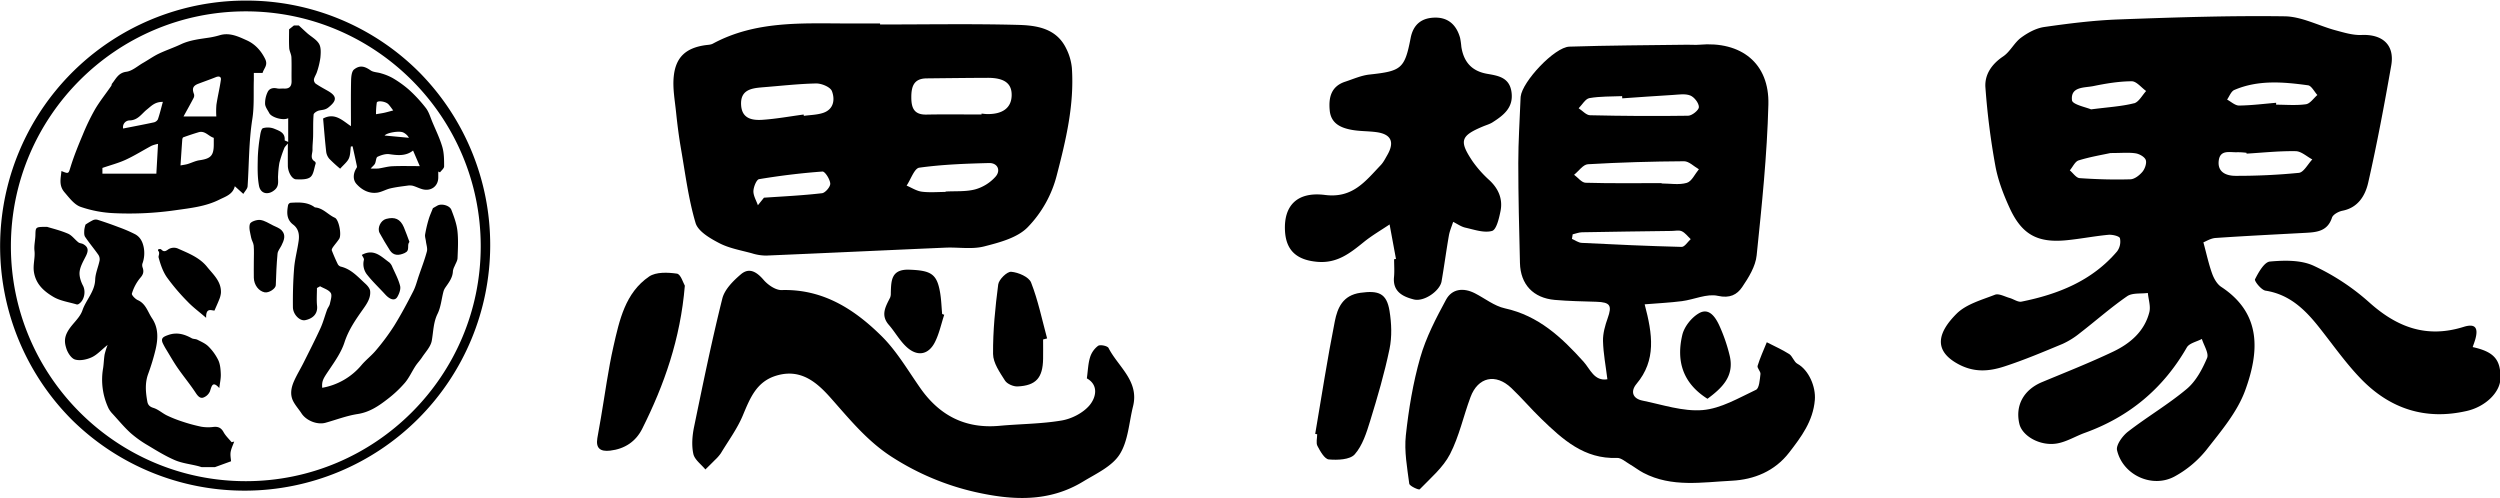 <svg id="레이어_1" data-name="레이어 1" xmlns="http://www.w3.org/2000/svg" viewBox="0 0 1677 334"><path d="M1490,192.44c-2.8-1.84-4.9-5.58-6.09-8.88-2.29-6.31-3.69-12.94-5.88-21,1.76-.66,4.91-2.71,8.18-2.93,20.13-1.38,40.3-2.36,60.45-3.45,7.58-.41,14.67-1.12,17.63-10.16.7-2.14,4.41-4.15,7-4.66,10.58-2.05,15.35-10.28,17.3-18.83,5.92-26,10.83-52.29,15.45-78.58,2.43-13.77-5.77-21.1-19.93-20.49-5.72.24-11.64-1.58-17.3-3.1-11.47-3.07-22.78-9.26-34.22-9.42-37.1-.52-74.24.72-111.33,2.09-16.69.61-33.38,2.69-49.93,5.07-5.48.78-11.07,3.82-15.62,7.18s-7.3,9.42-12,12.57c-7.73,5.18-12.5,12.24-11.89,20.79a489.53,489.53,0,0,0,6.67,52.61c1.77,9.69,5.44,19.23,9.57,28.24,8.21,17.91,18.77,23.6,38.31,21.65,9.32-.92,18.55-2.75,27.87-3.63,2.65-.25,7.41.85,7.82,2.29a11,11,0,0,1-1.94,8.86c-16.82,19.72-39.5,28.72-64.1,33.68-2.39.48-5.27-1.71-8-2.47-3.28-.92-7.21-3.16-9.82-2.15-9,3.5-19.34,6.33-25.79,12.79-11.78,11.81-16.15,23.94.44,33.32,11,6.23,21.18,5.41,31.65,2,13.23-4.3,26.1-9.74,39-15.11a53.75,53.75,0,0,0,11.76-7.33c10.58-8.17,20.63-17.08,31.6-24.66,3.48-2.41,9.21-1.57,13.92-2.21.39,4.31,2,8.93,1,12.89-3.29,12.95-12.93,21.07-24.31,26.49-15.59,7.41-31.7,13.77-47.65,20.41-12.3,5.13-18.13,15.63-15.23,28,1.94,8.27,14.12,15.19,25.47,13.13,6.38-1.16,12.27-4.85,18.49-7.1,29.79-10.75,52.54-29.72,68.37-57.27,1.65-2.88,6.65-3.85,10.1-5.71,1.31,4.33,4.84,9.61,3.48,12.82-3.19,7.51-7.46,15.53-13.55,20.65-12.43,10.44-26.62,18.75-39.49,28.72-3.66,2.83-8.15,9-7.34,12.47,3.89,16.77,23.78,25.78,38.77,17.5A70.85,70.85,0,0,0,1480,301.85c9.76-12.49,20.65-25.26,26-39.77C1515.31,236.62,1517.62,210.6,1490,192.44Zm8.83-132.11c16-6.86,32.76-5.38,49.37-3.12,2.35.32,4.21,4.26,6.3,6.52-2.54,2.16-4.87,5.8-7.67,6.2-6.55.92-13.31.29-20,.29,0-.42,0-.85,0-1.27-8.29.69-16.59,1.77-24.89,1.85-2.67,0-5.35-2.59-8-4C1495.48,64.59,1496.63,61.27,1498.81,60.33ZM1488.3,108c.85-8,7.68-5.59,12.67-5.89a48.6,48.6,0,0,1,6,.39l0,.56c11-.65,22-1.84,33-1.65,3.74.07,7.42,3.59,11.13,5.54-3,3.13-5.73,8.62-9,9a420.8,420.8,0,0,1-42.63,2C1493.5,117.92,1487.5,115.62,1488.3,108Zm-51.19,7.28c-2,2.37-5.35,5-8.19,5-11.3.33-22.65,0-33.93-.79-2.3-.17-4.38-3.4-6.56-5.22,2-2.31,3.5-5.93,5.93-6.68,7.82-2.41,16-3.76,21.33-4.93,7.61,0,12.36-.51,16.91.2,2.54.4,6.05,2.37,6.79,4.47S1438.8,113.3,1437.11,115.28Zm-5.65-46c-8.34,2.11-17.1,2.57-28.78,4.09-3.15-1.39-12.46-3.22-12.79-6.09-1.09-9.36,8.38-8.3,14.38-9.54,8.45-1.74,17.11-3.17,25.69-3.22,3.21,0,6.44,4.23,9.66,6.53C1436.93,64,1434.67,68.51,1431.46,69.32Z"/><path d="M1205.68,244c-2.32-1.27-3.21-5-5.51-6.52-4.75-3-10-5.31-15-7.9-2.12,5.26-4.52,10.43-6.17,15.82-.45,1.49,2.13,3.76,1.92,5.5-.45,3.71-.77,9.53-3,10.58-11.58,5.46-23.5,12.57-35.76,13.6-13.21,1.1-27-3.64-40.39-6.36-6.61-1.33-8.2-6.16-4-11.21,13.35-15.89,10.78-33.3,5.47-53.37,8.64-.71,16.85-1.08,25-2.13s16.73-5.21,24.12-3.55c8.05,1.8,12.86-.84,16.26-5.85,4.37-6.43,9-13.92,9.75-21.35,3.48-33.6,7-67.31,7.86-101.06C1187,42.42,1168,27.48,1139.87,30c-2.64.24-5.33-.05-8,0-26.38.36-52.77.43-79.13,1.29-10,.32-31.58,23.46-32.67,33.49,0,.34-.06.67-.07,1-.55,14.53-1.54,29.06-1.53,43.59,0,22.36.57,44.73,1.12,67.09.36,14.34,8.91,23.44,23.37,24.72,9.27.82,18.61.95,27.92,1.25s10.58,2.51,7.56,11c-1.74,4.9-3.26,10.25-3.14,15.35.21,8.36,1.84,16.68,2.94,25.64-8.83,1.47-11.56-6.89-16-11.81-14.69-16.32-30.17-30.83-52.77-35.78-7.1-1.56-13.41-6.68-20.11-10.1-7.65-3.9-15.35-3.09-19.37,4.34-6.75,12.46-13.44,25.33-17.3,38.84-4.84,16.94-7.75,34.6-9.65,52.14-1.15,10.62.89,21.66,2.29,32.4.22,1.64,6.48,4.38,7,3.8,7.23-7.49,15.68-14.59,20.33-23.59,6.17-11.93,9-25.55,13.75-38.26,5-13.51,16.88-16.13,27.41-6.11,7,6.66,13.27,14.07,20.22,20.78,14.22,13.72,28.69,27,50.64,26.1,2.84-.11,5.85,2.7,8.68,4.34,3.08,1.8,5.92,4.05,9.08,5.7,19,9.92,39.39,6.26,59.23,5.27,14.93-.75,28.81-6.35,38.51-18.92,8.13-10.52,16-21,17.21-35.21C1218.16,259.45,1213.32,248.16,1205.68,244ZM1066.19,65.81c7.17-1.25,14.6-1,21.93-1.32l.09,1.48c11.28-.77,22.56-1.61,33.84-2.27,4-.23,8.36-1,11.8.36,2.7,1.08,5.76,5.06,5.78,7.78,0,2-4.59,5.75-7.18,5.79-21.94.34-43.9.18-65.84-.32-2.58-.06-5.1-3.06-7.65-4.69C1061.35,70.24,1063.47,66.28,1066.19,65.81Zm-1,44.36c21.47-1.25,43-1.86,64.49-2,3.3,0,6.62,3.49,9.93,5.37-2.66,3.18-4.79,8.14-8.09,9.12-5.23,1.54-11.24.41-16.92.41v-.23c-17,0-34,.24-51-.25-2.61-.07-5.13-3.48-7.7-5.35C1059,114.78,1061.93,110.36,1065.16,110.17ZM1061,162.92c-2.22-.11-4.36-1.75-6.54-2.68l.49-3.05c2.08-.48,4.16-1.34,6.25-1.38,20-.38,40-.62,60-.89,2.34,0,5-.69,6.93.19,2.33,1.07,4,3.48,6,5.3-2,1.82-4.1,5.26-6.08,5.21C1105.74,165.06,1083.39,164.05,1061,162.92Z"/><path d="M456.8,99.77c2.9,16.68,5,33.63,9.78,49.77,1.69,5.68,9.76,10.36,15.92,13.56,6.67,3.46,14.47,4.79,21.84,6.8a32.18,32.18,0,0,0,9.66,1.54c40.08-1.68,80.16-3.59,120.24-5.32,8.66-.37,17.74,1.27,25.92-.82,10.36-2.65,22.45-5.81,29.34-13a77.43,77.43,0,0,0,19.36-34.65c6.21-23.87,11.81-47.31,10.16-72a36.69,36.69,0,0,0-3.84-13.17C708.56,18.86,695.23,17,682.65,16.69c-30.75-.81-61.53-.26-92.3-.26v-.68c-7.35,0-14.7,0-22.05,0-30.72-.09-61.68-1.82-90.11,13.53-1.4.75-3.23.8-4.88,1-12.94,1.8-20,7.84-21.35,20.9-.83,7.81.7,15.91,1.52,23.85C454.34,83.32,455.38,91.58,456.8,99.77ZM621.53,52.58c13.7-.15,27.39-.32,41.09-.37,11.2,0,16.24,3.8,16,11.95s-6,12.46-16.2,12.36c-1.34,0-2.67-.21-4-.33v.61c-12.34,0-24.68-.18-37,.06-8.24.16-10.08-4.41-10.11-11.49C611.29,58.09,612.91,52.67,621.53,52.58Zm-4.88,59.9c15.44-2.14,31.13-2.71,46.75-3.11,5.84-.15,8,4.92,4.53,9A28.59,28.59,0,0,1,654.28,127c-6.33,1.7-13.28,1.1-20,1.49v.26c-5.35,0-10.77.51-16-.18-3.49-.47-6.76-2.65-10.13-4.07C611,120.3,613.33,112.94,616.65,112.48Zm-65.24,17.13c-12.92,1.5-25.95,2.13-38.94,3l-4.08,5.07c-1.08-3.15-3.05-6.33-3-9.44.08-2.84,2.06-7.77,3.81-8.06,14.07-2.34,28.27-4.08,42.5-5.11,1.68-.12,5,5.08,5.23,8C557.14,125.22,553.62,129.35,551.41,129.61Zm-40.5-71c12.2-.93,24.38-2.38,36.59-2.62,3.63-.06,9.51,2.39,10.55,5.14,2.16,5.65,1.27,12.33-6.12,14.67-4,1.28-8.46,1.32-12.71,1.91l-.13-.89c-9.18,1.23-18.33,2.92-27.55,3.54-6.9.47-13.87-.66-14.4-9.91C496.57,60.71,503.38,59.21,510.91,58.63Z"/><path d="M736.58,232a15.2,15.2,0,0,0-5.4,7.81c-1.29,4.19-1.39,8.75-2.12,14,8,4.46,6.29,12.79,1.7,18.18-4.32,5.06-11.88,8.93-18.57,10.07-13.7,2.33-27.79,2.29-41.68,3.57-22.75,2.1-40.09-6.7-53.09-25.19-8.35-11.89-15.8-24.82-26-34.92-18.29-18.11-39.42-31.74-67.09-30.94-4,.12-9.16-3.42-12.05-6.77-4.62-5.36-9.62-8.62-15.27-3.82-5.17,4.39-11,10.2-12.5,16.37-7.12,28.51-13,57.32-18.95,86.11-1.19,5.83-1.71,12.26-.47,18,.83,3.89,5.26,7,8.08,10.45,2.15-2.13,4.34-4.24,6.45-6.41a27.14,27.14,0,0,0,3.93-4.47c5-8.3,10.9-16.28,14.64-25.14,4.9-11.63,9.12-23,22.83-27,16.38-4.82,27.18,4.81,36.43,15.27,12.85,14.52,24.87,29.35,41.73,39.92A174.39,174.39,0,0,0,653.94,330c25.18,5.7,49.66,7,72.65-7,8.75-5.3,19.36-10.16,24.46-18.18,5.74-9,6.27-21.38,9-32.3,4.21-17-10-26.47-16.44-39.08C742.86,232,738,231,736.58,232Z"/><path d="M967,188.76c1.77-10.22,3.13-20.52,4.91-30.74.55-3.14,1.89-6.14,2.87-9.2,2.72,1.34,5.32,3.25,8.19,3.89,5.94,1.32,12.52,3.69,17.88,2.2,2.95-.82,4.72-8.45,5.69-13.28,1.62-8.1-1.3-15-7.44-20.74a75.42,75.42,0,0,1-11.32-12.72c-9.17-13.71-8-17.06,7-23.35,2.16-.91,4.5-1.53,6.45-2.78,7.49-4.8,14.27-10,12.64-20.61-1.49-9.66-9.23-10.67-16.37-11.93-10.44-1.86-15.65-8.11-17.23-18.1a53.09,53.09,0,0,0-.84-6c-2.32-8.28-7.57-13.57-16.41-13.59-9.07,0-15,4.29-16.8,13.88-3.95,20.45-6.26,22-27.49,24.3-5.54.59-10.89,3-16.28,4.78-9.53,3.08-11.29,10.57-10.48,19.26s7.22,11.63,14.39,13c5.56,1.08,11.35.85,17,1.62,9.87,1.36,12.28,6.64,7.22,15.4-1.34,2.32-2.57,4.82-4.38,6.72-10.22,10.69-18.78,22.39-37.4,20-18.86-2.38-27.71,7.35-26.83,24.05.7,13.53,8.24,19.65,21.71,20.81,13.31,1.15,22-5.86,31.19-13.29,5.4-4.37,11.49-7.89,17.27-11.79l4.28,23.14-1.25.21c0,4,.32,8.06-.07,12-.93,9.76,6,13.08,13.12,14.92C955.1,202.75,965.88,195.15,967,188.76Z"/><path d="M1658.67,232.82c.62-1.84,1.32-3.6,1.81-5.41,2.1-7.65-.18-10.55-7.88-8.14-24.73,7.75-44.61.35-63.31-16.43A152.43,152.43,0,0,0,1552,178.27c-8.5-3.94-19.61-3.71-29.33-2.83-3.79.34-7.65,7.22-10,11.88-.6,1.2,4.21,7.22,7.06,7.66,15.77,2.47,26.1,12.28,35.41,23.94,9.45,11.84,18.14,24.43,28.64,35.26,19.42,20.05,43.2,27.89,71,21.48,12.46-2.87,22.52-12.53,22.53-22.19C1677.42,241.1,1672.85,235.93,1658.67,232.82Z"/><path d="M454.11,183.56c-6.12-.88-14.05-1.23-18.7,1.95-16,10.94-19.88,29.23-23.86,46.68-3.6,15.79-5.67,31.93-8.43,47.92-.8,4.61-1.67,9.21-2.43,13.83-1.13,6.85,2.09,9.1,8.59,8.35,9.79-1.14,17.22-6.11,21.5-14.65,14.79-29.48,25.63-60.24,28.61-96C458.35,189.94,456.64,183.92,454.11,183.56Z"/><path d="M912.6,196.4c-11.92,1.65-15.42,10.17-17.2,19.1-5,25.07-8.85,50.36-13.16,75.57l1.32.22c0,2.67-.9,5.82.2,7.9,1.85,3.52,4.77,8.74,7.61,9,5.83.51,14.18.21,17.37-3.41,5.23-5.93,7.93-14.53,10.36-22.43,4.91-15.93,9.62-32,13-48.3,1.69-8.17,1.35-17.15,0-25.45C930.18,196.64,924.66,194.74,912.6,196.4Z"/><path d="M691.65,189.5c-1.47-3.75-8.56-6.8-13.33-7.19-2.78-.23-8.27,5.14-8.72,8.5-2,15.44-3.58,31.08-3.45,46.63.05,6,4.49,12.32,8,17.85,1.42,2.26,5.62,4.07,8.46,3.93,12.38-.58,16.89-5.8,17.1-18.51.08-4.33,0-8.68,0-13l2.69-.7C699,214.43,696.37,201.55,691.65,189.5Z"/><path d="M610,180.91c-12.28-.45-12.2,7.39-12.45,15.71a7.37,7.37,0,0,1-.43,2.95c-3,6-6.62,11.76-.91,18.33,4.3,4.93,7.51,11,12.35,15.23,7.1,6.24,14.36,4.74,18.59-3.63,2.89-5.71,4.21-12.21,6.24-18.35l-1.4-.52c-.42-4.64-.56-9.33-1.3-13.92C628.59,183.73,624.65,181.45,610,180.91Z"/><path d="M1139.63,210.15c-5,2.89-9.84,9-11.14,14.52-4,16.93-.17,32.08,16.89,42.84,9.47-7.05,18.3-15,14.85-29.11a111.63,111.63,0,0,0-7-20.23C1150.68,212.75,1146.43,206.18,1139.63,210.15Z"/><path d="M157.11,296.2l-1.76.41c-1.82-2.22-4-4.23-5.36-6.7-1.61-2.94-3.61-3.87-6.82-3.52a27.8,27.8,0,0,1-8.15-.15,110.14,110.14,0,0,1-12.69-3.44A82.91,82.91,0,0,1,112,278.7c-3.13-1.51-5.85-4.09-9.09-5.08-2.52-.76-3.68-2.07-4.06-4.14-1.13-6.2-1.73-12.38.52-18.59a147.73,147.73,0,0,0,5-16.46c1.68-7.2,2-14.46-2.43-21-2.85-4.25-4.09-9.71-9.52-12.11-1.73-.76-4.27-3.45-3.94-4.4A30.11,30.11,0,0,1,94,186.5c2.07-2.29,2.58-4.09,1.78-6.74a4.84,4.84,0,0,1-.31-2.75,20.57,20.57,0,0,0,.88-11.39c-.82-3.85-2.51-6.77-5.77-8.52a94.65,94.65,0,0,0-10.9-4.69c-4.73-1.81-9.5-3.48-14.31-5a4.7,4.7,0,0,0-3.14.34,48.93,48.93,0,0,0-4.84,2.88,17.86,17.86,0,0,0-.85,3.68c-.06,1.54-.21,3.43.56,4.58,2.8,4.17,6.06,8,8.94,12.14a5.45,5.45,0,0,1,.75,3.8c-.87,4.29-2.8,8.49-2.94,12.78-.27,8.05-6.14,13.51-8.55,20.56-2,5.8-7.76,9.49-10.53,15.42-1.84,4-1.22,7.11-.28,10.12s3.37,6.77,5.92,7.49c3.35.95,7.81,0,11.14-1.54,3.63-1.68,6.51-5,10.63-8.28a51.88,51.88,0,0,0-2,6.38c-.5,3-.54,6.12-1,9.15a45.08,45.08,0,0,0,3.59,26.92,16.08,16.08,0,0,0,2.73,3.75c4,4.36,7.76,8.93,12.1,12.89a74.09,74.09,0,0,0,11.66,8.32c5.9,3.56,11.82,7.21,18.12,9.91,4.69,2,10,2.6,15,3.83,1,.23,1.91.54,2.86.82h8.95l10.8-3.93c-.11-1.74-.62-4-.28-6.2C155.13,300.78,156.29,298.52,157.11,296.2Z"/><path d="M177.82,69.74c.15,2.12,1.78,4.15,2.83,6.18,1.47,2.81,9.31,5.16,12.67,3.37V95.21c-1.12-.54-2.39-.92-2.37-1.17.48-5.1-3.69-6.29-6.93-7.67a11.88,11.88,0,0,0-7.58-.4c-1.14.34-1.75,3.41-2,5.33a111.3,111.3,0,0,0-1.51,14.31c-.11,6.3-.34,12.74.79,18.88,1,5.71,6.42,6.62,10.7,2.76,3.14-2.83,1.82-6.36,2.13-9.65a64.47,64.47,0,0,1,.86-8.38,83.16,83.16,0,0,1,3.28-9.86c.32-.87,1.16-1.55,2.4-3.13,0,5.8-.05,10.41,0,15,.06,4.18,2.73,9,5.55,9.07,3.25.08,7.36.26,9.56-1.51s2.49-5.89,3.53-9a1.58,1.58,0,0,0-.49-1.42c-3.57-2.07-1.55-5.28-1.61-8-.06-2.94.33-5.89.4-8.84.11-4.89-.09-9.81.34-14.68.09-1,2.2-2.38,3.59-2.7,2.2-.52,4.14-.33,6.36-2.1,5.71-4.56,5.9-7.5-.43-11.11-2.75-1.57-5.56-3.06-8.16-4.85a3.39,3.39,0,0,1-1.14-2.87c.35-1.69,1.47-3.2,2-4.88a51.67,51.67,0,0,0,2.33-9.68c.28-3.08.54-6.78-.88-9.22-1.69-2.92-5.21-4.76-7.89-7.11-1.94-1.71-3.81-3.51-5.72-5.26h-3.25l-3.26,2.6c0,4-.17,8.28.08,12.54.12,2.09,1.39,4.12,1.48,6.21.22,5.27,0,10.57.11,15.85.09,3.71-1.51,5.36-5.19,5.13-1.48-.1-3,.24-4.46-.08-2.88-.64-5.37,0-6.51,2.64A17.4,17.4,0,0,0,177.82,69.74Z"/><path d="M170.27,53.56c0-1.46,0-2.92,0-4.65h5.88c.9-3.2,3.77-5.15,1.7-9.37-2.8-5.73-6.92-10-12.11-12.39-5.52-2.48-11.51-5.5-18.18-3.57a56.19,56.19,0,0,1-7,1.61c-6.54,1-13.13,1.65-19.27,4.54-4.84,2.28-10,4-14.78,6.28-3.67,1.77-7,4.16-10.59,6.21s-7.21,5.39-11.11,5.91c-5.49.73-7,4.72-9.67,8-.3.38-.22,1.06-.51,1.47C71,62.88,66.94,67.89,63.72,73.38a144.37,144.37,0,0,0-8.2,17c-2.92,6.91-5.76,13.89-8,21-1.65,5.27-1.2,5.41-6.3,3.35-.47,5-1.91,9.66,2.07,14.28,3.24,3.76,6.51,8.22,10.73,9.73A79.11,79.11,0,0,0,76.67,143,218.33,218.33,0,0,0,117.82,141c10.08-1.43,20.19-2.49,29.33-7.09,4-2,9.07-3.47,10.36-9l5.72,5.17c1.11-1.9,2.75-3.46,2.86-5.11,1-15,.81-30.11,3.17-45.1C170.62,71.22,170,62.32,170.27,53.56ZM104.88,116.5H68.7v-3.85c5.47-1.89,10.76-3.25,15.64-5.5,6-2.77,11.6-6.32,17.43-9.42A22.22,22.22,0,0,1,106,96.52C105.64,103.28,105.28,109.55,104.88,116.5Zm1-36.38a4.2,4.2,0,0,1-2.83,2c-6.72,1.45-13.47,2.71-20.45,4.09a4.49,4.49,0,0,1,4.2-5.43c5.74-.06,8.17-4.48,11.78-7.35,2.85-2.26,5.29-5.17,10.66-5.08C108.07,72.62,107.17,76.43,105.89,80.12ZM133.8,107.5c-2.72.39-5.3,1.74-8,2.55-1.25.38-2.56.52-4.72.93.41-6.07.76-11.64,1.18-17.21,0-.58.31-1.52.69-1.66,3.38-1.22,6.79-2.36,10.23-3.39,4.33-1.31,6.68,2.71,10.22,3.74v4.22C143.42,104.37,141.45,106.41,133.8,107.5Zm14.37-54c-.78,5.63-2.17,11.18-3,16.81a52.28,52.28,0,0,0-.06,7.8h-22c2.34-4.26,4.59-8.26,6.72-12.33a3.57,3.57,0,0,0,.32-2.6c-1.45-3.7-.77-5.6,2.87-7,3.94-1.51,7.94-2.89,11.86-4.47C146.91,50.92,148.46,51.42,148.17,53.51Z"/><path d="M293.41,137.92l-3,1.71c-1,2.57-2.13,5-2.88,7.55a85.52,85.52,0,0,0-2.36,10.1c-.24,1.46.36,3.06.54,4.61.27,2.27,1.19,4.73.64,6.8-1.46,5.51-3.54,10.85-5.39,16.26-1.2,3.48-2.07,7.15-3.74,10.4-4,7.85-8.17,15.68-12.82,23.18a148.84,148.84,0,0,1-12,16.22c-3,3.68-6.94,6.63-10,10.27a44.29,44.29,0,0,1-26.26,15.11c-.36-4.64.68-6.14,4.63-12s8.17-11.87,10.3-18.45c2.73-8.39,7.47-15.22,12.4-22.19,2.57-3.63,5.3-7.54,4.83-12.28-.18-1.74-1.78-3.6-3.2-4.9-5-4.55-9.49-9.82-16.52-11.47a3.41,3.41,0,0,1-2-1.65q-2.19-4.51-4-9.2c-.21-.56.33-1.56.76-2.18,1.35-1.92,2.93-3.66,4.2-5.62,1.74-2.69-.21-12.91-2.92-14.12-4.53-2-7.79-6.4-13.09-6.92-.46,0-.87-.47-1.3-.73-4.8-3-10.14-2.68-15.44-2.38a2.34,2.34,0,0,0-1.55,1.57c-.9,4.86-1.15,9.59,3.42,13.06,3.57,2.7,4.24,6.62,3.71,10.62-.83,6.2-2.55,12.3-3.06,18.51-.71,8.72-.91,17.52-.82,26.27.06,4.89,4.6,9.4,8.19,8.7,4-.77,8.68-3.38,8-9.69-.39-3.92-.07-7.92-.07-11.88l2.1-1.17c2.47,1.43,5.73,2.33,7.14,4.46,1.06,1.62-.05,4.83-.55,7.27-.29,1.42-1.4,2.66-1.91,4.06-1.51,4.11-2.61,8.4-4.42,12.36-3.59,7.83-7.51,15.5-11.37,23.2-2.05,4.1-4.47,8-6.33,12.21-1.94,4.35-2.88,9.05-.59,13.53,1.5,2.92,3.79,5.42,5.59,8.19,3.16,4.85,10.5,7.81,16.09,6.28,7.17-2,14.21-4.73,21.51-5.85,8.13-1.25,14.35-5.54,20.42-10.29a77.2,77.2,0,0,0,11.31-10.67c2.83-3.34,4.67-7.52,7.09-11.23,1.3-2,3-3.73,4.32-5.72,2.39-3.67,5.87-7.21,6.61-11.22,1.12-6.11,1-12.27,3.93-18.19,2.17-4.44,2.59-9.72,3.86-14.6a9.09,9.09,0,0,1,1.27-2.84c2.37-3.44,5-6.67,5.14-11.2a10.74,10.74,0,0,1,1.16-3.31c.67-1.76,1.86-3.5,1.94-5.28.24-6.11.61-12.3-.08-18.34-.55-4.8-2.3-9.53-4.06-14.08C301.59,137.73,296.08,136.39,293.41,137.92Z"/><path d="M263.28,52.29a37.16,37.16,0,0,0-7.69-3.1c-2.32-.77-5.14-.67-7-2-3.95-2.72-7.16-3.69-11.08-.6-1.64,1.3-1.94,4.91-2,7.49-.22,10.07-.09,20.15-.09,30.55-5.43-3.53-10.67-9.37-18.68-5.13.65,7.35,1.22,14.8,2.06,22.22a9.1,9.1,0,0,0,2.12,4.82,92.7,92.7,0,0,0,7.26,6.62c2.39-2.71,4.72-4.48,5.8-6.82s1-5.35,1.37-8.06l1.17-.13c1,4.47,2,8.93,2.91,13.4a1.73,1.73,0,0,1-.26,1.14c-2.35,3.54-2.55,7.86-.12,10.63,3.48,3.94,8.39,6.76,14.12,5.89,3-.46,5.76-2.17,8.73-2.85,3.76-.87,7.62-1.32,11.45-1.84a9.22,9.22,0,0,1,3.63.11c2.19.63,4.24,1.73,6.43,2.31,5.79,1.53,10.55-2.07,10.58-7.86v-4l1.17.54c1-1.35,2.75-2.69,2.75-4,0-4.39,0-9-1.23-13.12C295,92.74,292.31,87.3,290,81.77c-1.32-3.15-2.28-6.63-4.3-9.27a95.3,95.3,0,0,0-11.37-12.31A71.67,71.67,0,0,0,263.28,52.29Zm7.28,36.6a8.65,8.65,0,0,1,3.75,3.55L258,90.91C259.5,89,267.9,87.56,270.56,88.89Zm-17.83-20c.32-1.67,6-.92,7.85,1.08,1.16,1.28,2.13,2.73,3.19,4.11-1.95.51-3.89,1.08-5.85,1.53-1.51.35-3.05.54-5.69,1A51.9,51.9,0,0,1,252.73,68.94Zm28.86,42.54c-6.78,0-12.58-.18-18.37.08-3.16.13-6.26,1.09-9.41,1.53a43.37,43.37,0,0,1-5.18,0c1.46-1.61,2.45-2.33,2.92-3.31.72-1.49.66-4.08,1.7-4.56,2.45-1.15,5.46-2.12,8-1.74,5.7.83,11.11,1.32,15.83-2.45Z"/><path d="M52.55,204.06c4-2.24,5.2-8.51,3.11-12.45-1.48-2.8-2.61-6.37-2.25-9.39.43-3.56,2.47-7,4.13-10.31,2-3.92,1.68-6.22-1.7-8.14-1-.56-2.39-.53-3.26-1.21-2.4-1.87-4.32-4.69-7-5.83-5.16-2.21-10.7-3.52-14-4.55-7.79,0-7.7,0-7.83,5.55-.08,3.47-1,7-.63,10.39.58,4.85-1.14,9.46-.35,14.39,1.31,8.24,6.87,13,13.13,16.68,4.56,2.68,10.26,3.44,15.46,5A1.68,1.68,0,0,0,52.55,204.06Z"/><path d="M138.84,178.92c-5.08-6.29-12.66-9.13-19.8-12.32a7,7,0,0,0-6,.57c-2,1.43-3.12,2-4.91.14-.32-.33-1.17-.24-1.76-.18-.17,0-.47.87-.35,1,1.54,1.54.09,3.5.37,4.54,1.24,4.65,2.87,9.48,5.59,13.38a139.34,139.34,0,0,0,13.91,16.34c3.44,3.62,7.54,6.63,12.39,10.81-.24-7.14,3.63-4.84,5.59-4.86,1.27-3,2.28-5.08,3.11-7.28a15.44,15.44,0,0,0,1.22-4.55C148.6,188.83,143,184.12,138.84,178.92Z"/><path d="M139.81,232.4c-2-2-4.82-3.18-7.4-4.51-1.14-.59-2.7-.39-3.82-1-5-2.79-10.07-4.23-15.87-2.12-3,1.08-5.13,2-3.47,5.57a45.78,45.78,0,0,0,2.46,4.45c2.48,4.07,4.83,8.24,7.55,12.15,3.88,5.59,8.26,10.85,12,16.55,1.37,2.1,2.88,3.88,5,3.24a7.73,7.73,0,0,0,4.56-4.2c1.23-3.74,1.81-7.17,6.29-2.22.42-3.57,1.12-6.49,1-9.38-.12-3.14-.38-6.53-1.67-9.3A33.92,33.92,0,0,0,139.81,232.4Z"/><path d="M183.25,151.26c-2.87-1.38-5.71-3.37-8.73-3.72-2.28-.26-6.38,1.13-6.88,2.69-.88,2.69.27,6.11.83,9.18.34,1.84,1.57,3.56,1.72,5.39.29,3.5.08,7,.08,10.57s-.08,7.32,0,11c.13,4.79,3.25,8.89,7.21,9.71,2.91.6,7.44-2.47,7.52-4.76.23-7.06.52-14.13,1.17-21.16.17-1.87,1.71-3.62,2.61-5.43,1.68-3.41,3.25-7,.12-10.25C187.48,153,185.21,152.21,183.25,151.26Z"/><path d="M242.71,171c.45,1,1.64,2.35,1.39,3.35a11.44,11.44,0,0,0,2.3,10.09c3.66,4.62,8,8.68,12,13.07,3.22,3.56,6.49,4.47,8.14,1.66,1.26-2.14,2.4-5.18,1.85-7.39-1.09-4.39-3.33-8.49-5.2-12.67A7.59,7.59,0,0,0,261.1,176C255.71,172.15,250.81,166.51,242.71,171Z"/><path d="M270.89,152.4c-2.38-5.51-6-7.12-11.91-5.54-3.68,1-6.13,6.2-4.3,9.49,2.17,3.91,4.41,7.78,6.83,11.53s6,3.63,9.91,1.86c4.06-1.85,1.14-4.89,3.22-7.51C273.4,159,272.28,155.62,270.89,152.4Z"/><path d="M164.89.39A164.8,164.8,0,0,0,48.36,281.73,164.81,164.81,0,0,0,281.43,48.66,163.73,163.73,0,0,0,164.89.39Zm0,322.38C78,322.77,7.31,252.08,7.31,165.19S78,7.62,164.89,7.62,322.47,78.3,322.47,165.19,251.78,322.77,164.89,322.77Z"/></svg>